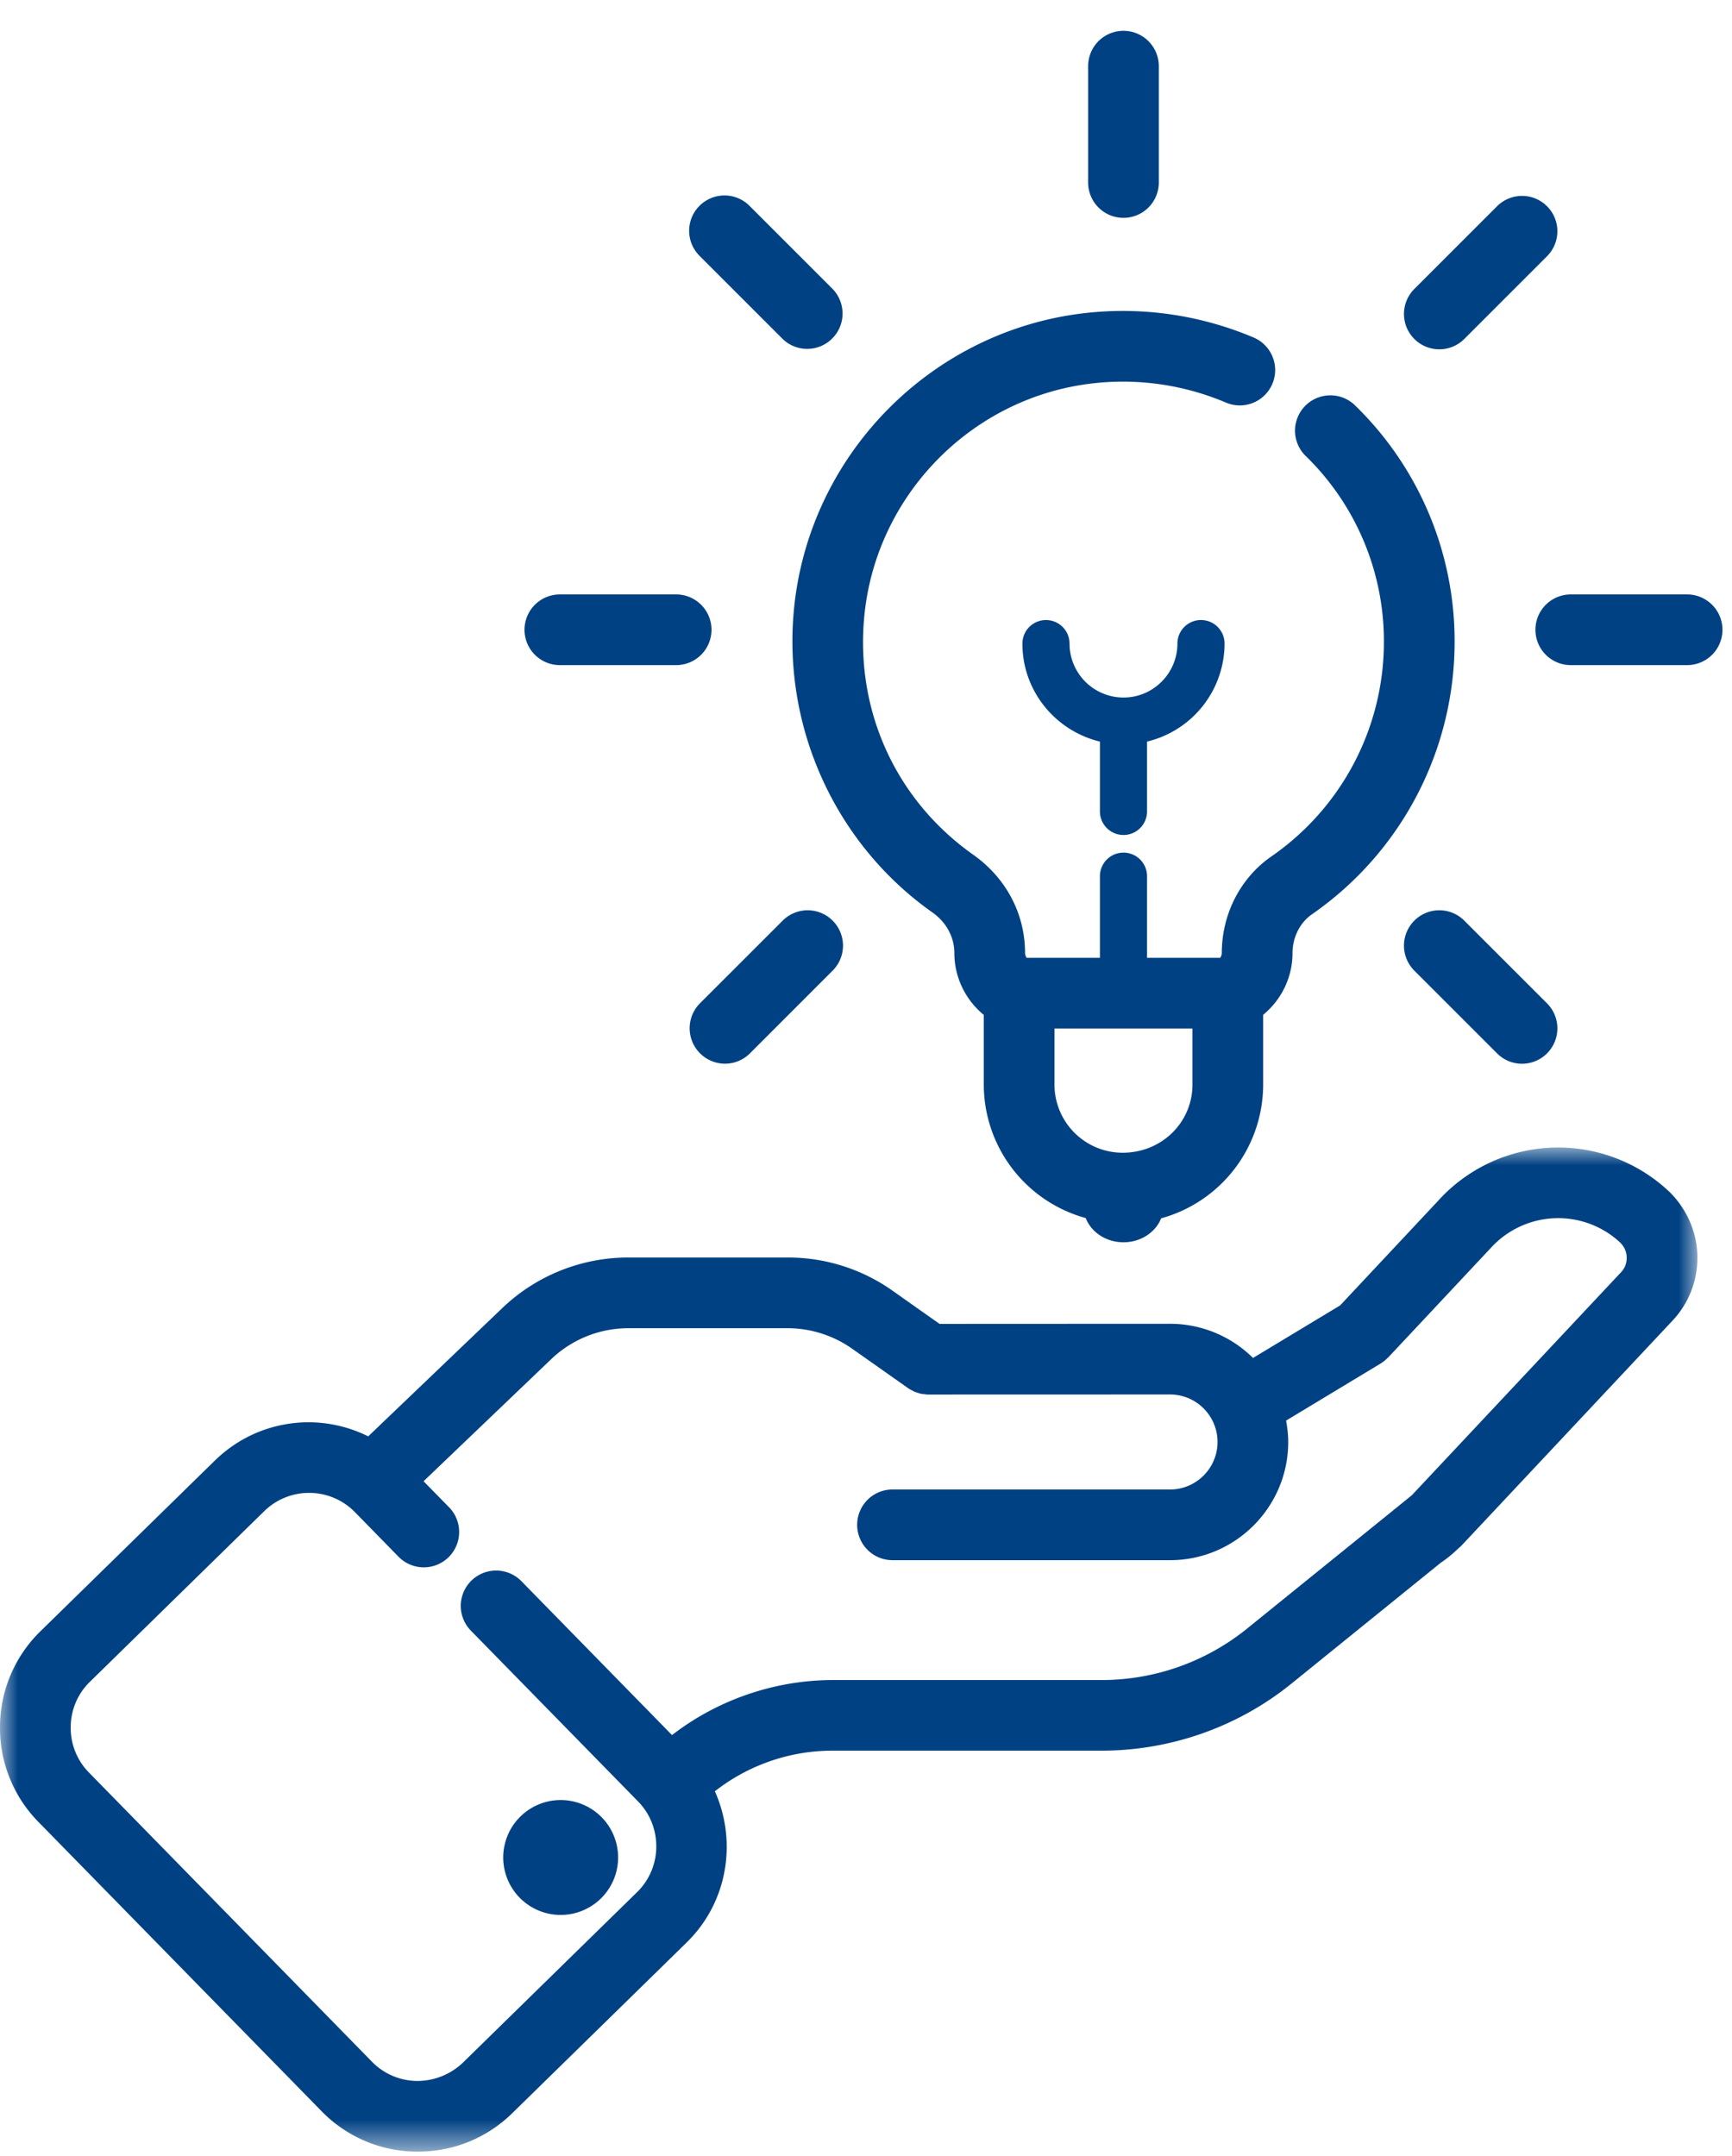<svg xmlns="http://www.w3.org/2000/svg" width="49" height="61"><mask id="a" fill="#fff"><path fill-rule="evenodd" d="M0 0h48.021v28.407H0z"/></mask><g fill="#004183" fill-rule="evenodd"><path d="M15.839 16.817a1 1 0 1 0 0 2h3.29a1 1 0 1 0 0-2zm28.6 0a1 1 0 1 0 0 2h3.291a1 1 0 1 0 0-2h-3.29zM20.51 30.093a.997.997 0 0 0 .707-.293l2.327-2.328a1 1 0 1 0-1.414-1.414l-2.328 2.327a1.002 1.002 0 0 0 .707 1.708M43.767 5.835a1 1 0 0 0-1.414 0l-2.328 2.328a1 1 0 1 0 1.414 1.414l2.328-2.328a1 1 0 0 0 0-1.414M32.784 1.872a1 1 0 1 0-2 0v3.291a1 1 0 1 0 2 0zM42.353 29.8a.996.996 0 0 0 1.414 0 1 1 0 0 0 0-1.414l-2.328-2.328a1 1 0 1 0-1.414 1.414zM22.837 9.87a1 1 0 0 0 .707-1.707l-2.328-2.328a1 1 0 1 0-1.414 1.414l2.328 2.328c.195.196.45.293.707.293m9.614 13.085V20.98a2.858 2.858 0 0 0 2.193-2.772.666.666 0 1 0-1.334 0c0 .84-.684 1.526-1.526 1.526a1.528 1.528 0 0 1-1.526-1.526.666.666 0 1 0-1.333 0c0 1.346.938 2.47 2.193 2.772v1.976a.666.666 0 1 0 1.333 0z"/><path d="m45.863 3.526-5.921 6.311-.476.386c-.018.014-.036.027-.052.042l-4.14 3.35a6.544 6.544 0 0 1-4.108 1.45h-7.601c-1.58 0-3.154.518-4.43 1.464l-.124.092-4.26-4.353a1 1 0 1 0-1.43 1.399l4.732 4.834c.336.344.518.801.514 1.288a1.802 1.802 0 0 1-.542 1.275l-4.934 4.83a1.87 1.87 0 0 1-1.288.513 1.802 1.802 0 0 1-1.276-.54l-8.013-8.188A1.799 1.799 0 0 1 2 16.392c.005-.486.197-.939.541-1.275l4.935-4.83a1.814 1.814 0 0 1 2.563.026l1.245 1.272a1 1 0 0 0 1.43-1.398l-.731-.746 3.61-3.453a3.162 3.162 0 0 1 2.192-.877h4.5c.648 0 1.297.207 1.828.584l1.575 1.11.009.006c.036.025.076.045.116.066.02.01.038.022.057.03.03.014.063.02.096.032.03.009.06.022.092.028.022.004.045.005.068.008.043.006.086.012.129.013h.01l6.837-.002c.74 0 1.343.603 1.343 1.344 0 .74-.603 1.344-1.343 1.344H25.25a1 1 0 1 0 0 2h7.852c1.843 0 3.343-1.5 3.343-3.344 0-.207-.025-.408-.06-.605l2.68-1.618a.973.973 0 0 0 .198-.162c.005-.004.01-.006.015-.011l2.93-3.127a2.574 2.574 0 0 1 3.622-.125c.124.118.191.274.191.438a.58.58 0 0 1-.158.406M40.75 1.438l-2.836 3.028-2.465 1.487a3.334 3.334 0 0 0-2.348-.967l-6.52.003-1.312-.926a5.12 5.12 0 0 0-2.984-.952h-4.5a5.154 5.154 0 0 0-3.574 1.43l-3.794 3.63a3.797 3.797 0 0 0-1.632-.398l-.042-.001c-1.006 0-1.95.385-2.666 1.085l-4.935 4.83A3.79 3.79 0 0 0 0 16.37a3.787 3.787 0 0 0 1.085 2.707l8.014 8.187a3.777 3.777 0 0 0 2.683 1.142h.042c1.005 0 1.95-.384 2.665-1.084l4.935-4.83c1.172-1.146 1.433-2.865.8-4.281l.104-.078a5.4 5.4 0 0 1 3.237-1.07h7.6c1.954 0 3.86-.673 5.369-1.895l4.23-3.424c.166-.111.324-.24.476-.385l.012-.01c.007-.005.012-.012.018-.018.027-.026.056-.047.082-.075l5.972-6.366c.45-.482.697-1.112.697-1.77 0-.705-.294-1.391-.816-1.89a4.579 4.579 0 0 0-6.455.207" mask="url(#a)" transform="translate(0 32.465)"/><path d="M16.975 53.734a1.625 1.625 0 1 0-2.273-2.322 1.625 1.625 0 0 0 2.273 2.322M31.76 32.612a1.93 1.93 0 0 1-1.928-1.928v-1.586h3.904v1.586c0 1.064-.864 1.928-1.976 1.928m-1.044 1.848c.155.398.572.685 1.068.685.493 0 .908-.283 1.066-.677a3.93 3.93 0 0 0 2.886-3.784V28.71c.514-.421.83-1.058.83-1.744 0-.444.21-.864.548-1.098a9.38 9.38 0 0 0 4.038-7.703 9.294 9.294 0 0 0-2.838-6.717 1 1 0 0 0-1.394 1.433 7.313 7.313 0 0 1 2.232 5.284 7.378 7.378 0 0 1-3.176 6.059c-.882.608-1.41 1.633-1.41 2.74a.237.237 0 0 1-.047.134h-2.068v-2.31a.666.666 0 1 0-1.333 0v2.31h-2.07a.23.23 0 0 1-.048-.132c0-1.11-.532-2.122-1.462-2.782-2.18-1.537-3.335-4.05-3.089-6.722.319-3.452 3.049-6.236 6.49-6.619a7.472 7.472 0 0 1 3.743.546 1 1 0 1 0 .787-1.839 9.481 9.481 0 0 0-4.75-.695c-4.381.488-7.856 4.03-8.261 8.424-.308 3.343 1.197 6.615 3.925 8.538.392.278.617.697.617 1.15.001.687.318 1.324.832 1.745v1.972a3.923 3.923 0 0 0 2.884 3.776"/></g></svg>